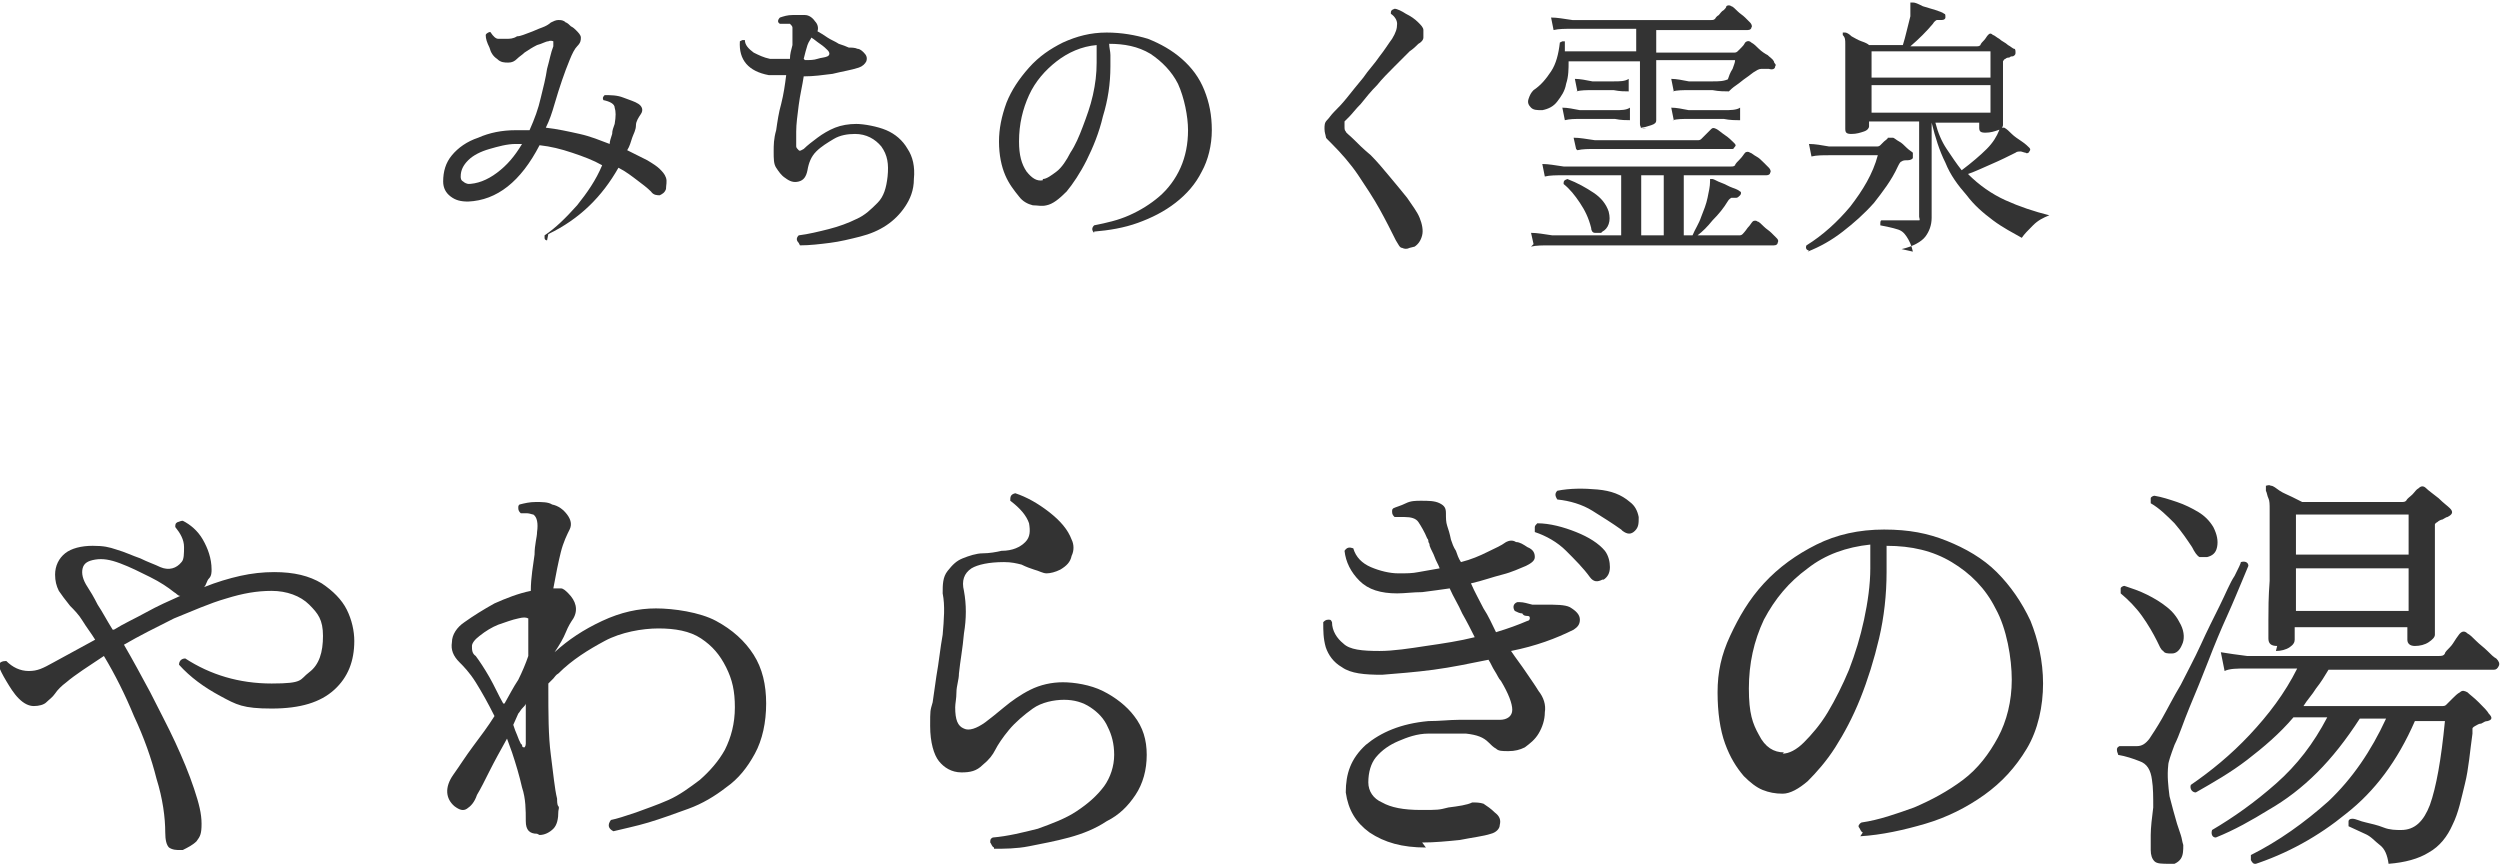 <?xml version="1.0" encoding="UTF-8"?>
<svg id="_レイヤー_1" data-name="レイヤー_1" xmlns="http://www.w3.org/2000/svg" version="1.1" viewBox="0 0 199.7 69">
  <!-- Generator: Adobe Illustrator 29.4.0, SVG Export Plug-In . SVG Version: 2.1.0 Build 152)  -->
  <defs>
    <style>
      .st0 {
        isolation: isolate;
      }

      .st1 {
        fill: #333;
      }
    </style>
  </defs>
  <g id="_タイトル" data-name="タイトル">
    <g id="_みちのく霊泉" data-name="みちのく霊泉" class="st0">
      <g class="st0">
        <path class="st1" d="M43.7,19.2c0,0-.2,0-.2-.2s0-.1,0-.2c.9-.6,1.7-1.4,2.6-2.4.8-1,1.5-2,2-3.2-.7-.4-1.5-.7-2.4-1s-1.7-.5-2.6-.6c-1.5,2.9-3.4,4.4-5.7,4.5-.6,0-1-.1-1.4-.4-.4-.3-.6-.7-.6-1.2,0-.8.2-1.5.7-2.1s1.2-1.1,2.1-1.4c.9-.4,1.9-.6,3-.6h1.1c.4-.9.7-1.7.9-2.6.2-.8.4-1.6.5-2.3.2-.7.3-1.3.5-1.8,0-.1,0-.3,0-.4,0,0-.2-.1-.4,0-.2,0-.5.2-.9.3-.4.2-.7.4-1,.6-.2.2-.4.3-.6.5-.2.2-.4.3-.7.3-.3,0-.6,0-.9-.3-.3-.2-.5-.5-.6-.9-.2-.4-.3-.7-.3-1,0,0,0-.1.2-.2s.2,0,.2,0c.2.3.4.5.6.5.2,0,.4,0,.7,0,.2,0,.5,0,.8-.2.3,0,.7-.2,1-.3s.7-.3,1-.4c.3-.1.6-.3.7-.4.2-.1.4-.2.6-.2.2,0,.4,0,.6.2.1,0,.3.2.4.3.2.1.3.2.4.3.2.2.4.4.4.6s0,.4-.3.7c-.2.2-.4.6-.6,1.1s-.4,1-.6,1.6-.4,1.2-.6,1.9c-.2.7-.4,1.3-.7,1.9.9.1,1.8.3,2.7.5s1.6.5,2.4.8c0-.2.1-.5.2-.8,0-.3.1-.5.2-.8.1-.6.1-1,0-1.3,0-.3-.4-.5-.9-.6-.1-.2,0-.3.1-.4.5,0,1,0,1.5.2s.9.3,1.2.5c.3.2.4.5.2.8-.2.3-.4.6-.4.9,0,.4-.2.7-.3,1-.1.3-.2.7-.4,1,.6.3,1.2.6,1.6.8.5.3.8.5,1,.7.2.2.4.4.5.7s0,.6,0,.9c-.1.3-.3.4-.5.5-.2,0-.5,0-.7-.3-.3-.3-.7-.6-1.1-.9-.4-.3-.9-.7-1.5-1-1.3,2.3-3.1,4.1-5.6,5.3ZM37.3,14.7c.8,0,1.6-.3,2.4-.9s1.4-1.3,2-2.3h-.5c-.7,0-1.4.2-2.1.4-.7.2-1.3.5-1.7.9-.4.4-.6.8-.6,1.3,0,.1,0,.3.2.4.1.1.3.2.5.2Z"/>
        <path class="st1" d="M63.8,19.4c-.2-.2-.2-.4,0-.6.8-.1,1.6-.3,2.4-.5.8-.2,1.6-.5,2.2-.8.7-.3,1.2-.8,1.7-1.3s.7-1.2.8-2.1c.1-1,0-1.7-.5-2.4-.5-.6-1.2-1-2.1-1-.6,0-1.2.1-1.7.4-.5.3-1,.6-1.4,1-.4.4-.6.9-.7,1.5-.1.5-.3.8-.7.9-.4.1-.7,0-1.1-.3-.3-.2-.5-.5-.7-.8s-.2-.7-.2-1.3c0-.5,0-1,.2-1.7.1-.7.2-1.4.4-2.1.2-.8.3-1.5.4-2.3-.2,0-.5,0-.7,0s-.5,0-.7,0c-1.6-.3-2.4-1.2-2.3-2.7,0,0,.2-.1.2-.1,0,0,.2,0,.2,0,0,.4.3.7.7,1,.4.2.8.4,1.3.5.3,0,.6,0,.8,0,.3,0,.5,0,.8,0,0-.4.1-.7.2-1.1,0-.3,0-.6,0-.9,0-.2,0-.4,0-.5s-.1-.2-.2-.3c0,0-.2,0-.4,0s-.3,0-.4,0c-.2-.1-.2-.3,0-.5.3-.1.6-.2,1-.2s.7,0,1,0c.3,0,.6.2.8.5.2.2.3.5.2.8.2.1.5.3.8.5s.6.3.9.5c.3.1.6.2.8.3.2,0,.5,0,.7.1.2,0,.4.2.5.3.2.2.3.4.2.7-.1.2-.3.4-.6.5-.6.2-1.3.3-2.1.5-.8.1-1.5.2-2.3.2-.1.7-.3,1.5-.4,2.3-.1.8-.2,1.5-.2,2.1s0,1,0,1.2c0,.1.1.2.2.3s.2,0,.4-.1c.3-.3.7-.6,1.1-.9.4-.3.9-.6,1.4-.8.5-.2,1.1-.3,1.7-.3s1.7.2,2.4.5c.7.3,1.3.8,1.7,1.5.4.6.6,1.4.5,2.4,0,.9-.3,1.6-.7,2.2s-.9,1.1-1.5,1.5c-.6.4-1.3.7-2.1.9-.8.2-1.6.4-2.4.5s-1.6.2-2.4.2ZM64.3,4.8c.4,0,.7,0,1-.1s.6-.1.8-.2c.2-.1.2-.3,0-.5-.1-.1-.3-.3-.6-.5-.3-.2-.5-.4-.7-.5,0,.1-.2.3-.3.6-.1.3-.2.7-.3,1.1Z"/>
        <path class="st1" d="M87.4,18.6c-.2-.2-.2-.4,0-.6,1-.2,1.9-.4,2.8-.8.9-.4,1.7-.9,2.4-1.5.7-.6,1.3-1.4,1.7-2.3.4-.9.6-1.9.6-3s-.3-2.6-.8-3.7c-.5-1-1.3-1.8-2.2-2.4-1-.6-2.1-.8-3.3-.8,0,.3.1.6.1.9,0,.3,0,.6,0,.9,0,1.4-.2,2.7-.6,4-.3,1.3-.8,2.5-1.3,3.5-.5,1-1.1,1.9-1.6,2.5-.6.6-1.1,1-1.6,1.1-.4.1-.7,0-1.1,0-.4-.1-.8-.3-1.1-.7-.4-.5-.8-1-1.1-1.7-.3-.7-.5-1.6-.5-2.7,0-1,.2-2,.6-3.1.4-1,1-1.9,1.8-2.8s1.7-1.5,2.7-2c1.1-.5,2.2-.8,3.5-.8,1.2,0,2.3.2,3.3.5,1,.4,1.9.9,2.7,1.6.8.7,1.4,1.5,1.8,2.5s.6,2,.6,3.2-.3,2.4-.8,3.3c-.5,1-1.2,1.8-2.1,2.5-.9.7-1.9,1.2-3,1.6-1.1.4-2.3.6-3.5.7ZM83.3,14.3c.3,0,.7-.3,1.1-.6s.8-.9,1.1-1.5c.4-.6.7-1.3,1-2.1.3-.8.6-1.6.8-2.5.2-.9.3-1.7.3-2.6h0c0-.3,0-.6,0-.8s0-.4,0-.6c-1.2.1-2.3.6-3.2,1.3-.9.7-1.7,1.6-2.2,2.7-.5,1.1-.8,2.3-.8,3.7,0,1.1.2,1.8.6,2.4.4.5.8.8,1.3.7Z"/>
        <path class="st1" d="M112.6,19.8c-.2.1-.4.1-.6,0-.2,0-.3-.3-.5-.6-.4-.8-.8-1.6-1.3-2.5-.5-.9-1.1-1.8-1.7-2.7-.6-.9-1.4-1.8-2.1-2.5s-.4-.4-.5-.6c0-.1-.1-.3-.1-.6s0-.5.2-.7.3-.4.6-.7.6-.6,1-1.1c.4-.5.8-1,1.3-1.6.4-.6.9-1.1,1.3-1.7.4-.5.7-1,1-1.4.3-.5.4-.8.4-1.2,0-.3-.2-.6-.5-.8,0-.2,0-.3.3-.4.2,0,.6.2.9.4.4.2.7.4,1,.7.2.2.4.4.4.6,0,.2,0,.4,0,.6,0,.2-.2.4-.4.5-.2.2-.4.4-.7.6-.3.3-.7.7-1.2,1.2-.5.5-1,1-1.4,1.5-.5.5-.9,1-1.3,1.5-.4.4-.7.8-.9,1-.2.2-.3.3-.4.4,0,.1,0,.2,0,.4s0,.3.1.4c0,.1.3.3.6.6.4.4.8.8,1.4,1.3.5.5,1,1.1,1.5,1.7.5.6,1,1.2,1.4,1.7.4.6.8,1.1,1,1.6.2.5.3,1,.2,1.4s-.3.7-.6.9Z"/>
        <path class="st1" d="M131.5,10.3c-.3,0-.5-.1-.5-.4s0-.3,0-.7c0-.4,0-.9,0-1.5,0-.6,0-1.3,0-2v-.8h-5.7c0,.6,0,1.2-.2,1.8-.1.6-.4,1-.7,1.4-.3.4-.7.6-1.2.7-.4,0-.7,0-.9-.2-.2-.2-.3-.4-.2-.7s.2-.5.4-.7c.6-.4,1-.9,1.4-1.5.4-.6.6-1.4.7-2.3,0,0,.2-.1.2-.1,0,0,.2,0,.2,0,0,.1,0,.3,0,.4,0,.1,0,.3,0,.4h5.7v-1.8h-1.4c-.5,0-.9,0-1.3,0h-1.6c-.4,0-.7,0-.8,0-.6,0-1.1,0-1.5.1l-.2-1c.5,0,1,.1,1.7.2h11.1c.1,0,.2,0,.3-.1,0,0,.1-.2.3-.3.1-.1.2-.3.4-.4.1-.1.2-.2.2-.3.1-.1.3-.1.4,0,.1,0,.3.2.5.4.2.2.4.3.6.5.2.2.3.3.4.4.1.1.2.3.1.4,0,.1-.1.2-.3.2h-7.3v1.8h6.2c.1,0,.2,0,.3-.1,0,0,.2-.2.3-.3.1-.1.2-.2.3-.4.1-.1.3-.2.5,0,.2.1.4.3.6.5.2.2.5.4.7.5.2.2.4.3.5.5,0,0,0,.1.1.2s0,.2,0,.2c0,.2-.2.3-.5.2-.1,0-.3,0-.5,0-.2,0-.3,0-.6.2-.2.1-.4.3-.7.5s-.5.4-.8.6c-.3.2-.5.4-.6.5-.2,0-.3,0-.4-.2,0-.1.2-.4.3-.7.1-.3.2-.6.4-.9.1-.3.2-.5.2-.7h-6.3v.8c0,1,0,1.9,0,2.6s0,1.2,0,1.4-.1.3-.4.4c-.3.1-.6.2-.9.2ZM122.5,19.5l-.2-.9c.5,0,1,.1,1.7.2h5.5v-4.8h-4.6c-.6,0-1.1,0-1.5.1l-.2-1c.5,0,1,.1,1.7.2h13.4c.1,0,.2,0,.3-.1,0-.1.2-.3.4-.5s.3-.4.4-.5c.1-.1.3-.1.4,0,.1,0,.3.2.5.3s.4.3.6.5c.2.2.3.3.4.4.1.1.2.3.1.4,0,.1-.1.2-.3.2h-6.6v4.8h.7c.2-.5.5-.9.7-1.5.2-.5.4-1,.5-1.5.1-.5.2-.9.2-1.3,0-.1,0-.2,0-.2,0,0,.1,0,.2,0,.1,0,.4.2.7.3.3.1.6.3.9.4s.5.2.6.3c.1,0,.1.2,0,.3s-.2.2-.3.2c-.2,0-.3,0-.4,0,0,0-.2.1-.3.3-.3.5-.7,1-1.2,1.5-.4.5-.8.9-1.2,1.2h3.3c.1,0,.2,0,.3-.1,0,0,.2-.2.4-.5.2-.2.3-.4.4-.5.1-.1.3-.1.4,0,.1,0,.3.2.5.4s.4.3.6.5c.2.2.3.3.4.4.1.1.2.2.1.4,0,.1-.1.2-.3.2h-1.6c-.7,0-1.6,0-2.6,0-1,0-2.2,0-3.3,0h-9.2c-.6,0-1,0-1.2,0-.6,0-1.1,0-1.5.1ZM127.9,18.6c-.2,0-.4,0-.5,0-.2,0-.3-.2-.3-.4-.2-.8-.5-1.4-.9-2-.4-.6-.8-1.1-1.3-1.5,0-.2,0-.3.3-.4.8.3,1.5.7,2.1,1.1.6.4,1,.9,1.2,1.5.1.4.1.7,0,1-.1.3-.3.5-.5.6ZM125,9.6l-.2-1c.4,0,.9.1,1.4.2h2.8c.5,0,.9,0,1.2-.2v1c-.3,0-.7,0-1.2-.1h-2.7c-.5,0-.9,0-1.3.1ZM125.9,11.9l-.2-.9c.5,0,1,.1,1.7.2h8.2c.1,0,.2,0,.3-.1s.2-.2.4-.4c.2-.2.3-.3.4-.4.1-.1.2-.1.4,0,.2.1.4.3.7.5s.5.4.7.6c.1.1.2.2.1.3s-.1.2-.2.2h-1.3c-.6,0-1.2,0-2,0-.8,0-1.6,0-2.4,0h-4.3c-.5,0-.8,0-.9,0-.6,0-1.1,0-1.5.1ZM126,7.3l-.2-1c.4,0,.9.1,1.4.2h1.7c.5,0,.9,0,1.2-.2v1c-.3,0-.7,0-1.2-.1h-1.7c-.5,0-.9,0-1.3.1ZM131.1,18.8h1.8v-4.8h-1.8v4.8ZM133.7,9.6l-.2-1c.4,0,.9.1,1.4.2h2.8c.5,0,1,0,1.3-.2v1c-.4,0-.8,0-1.3-.1h-2.8c-.5,0-.9,0-1.3.1ZM133.7,7.3l-.2-1c.4,0,.9.1,1.4.2h1.9c.5,0,.9,0,1.3-.2v1c-.3,0-.8,0-1.3-.1h-1.9c-.5,0-.9,0-1.3.1Z"/>
        <path class="st1" d="M144.5,20c-.2,0-.3-.2-.2-.4,1.3-.8,2.5-1.9,3.5-3.1,1-1.3,1.8-2.6,2.2-4.1h-3.9c-.5,0-1,0-1.4.1l-.2-1c.5,0,1,.1,1.6.2h3.8c.1,0,.2,0,.3-.1,0,0,.2-.2.3-.3.1-.1.3-.2.3-.3,0,0,.2,0,.4,0,.1,0,.3.2.5.3s.4.3.6.5c.2.2.4.3.5.4,0,0,0,.1,0,.2s0,.2,0,.2c0,.1-.2.2-.4.2-.2,0-.4,0-.5.1-.1,0-.2.2-.3.4-.5,1.1-1.2,2-1.9,2.9-.8.9-1.6,1.6-2.5,2.3-.9.7-1.8,1.2-2.8,1.6ZM152.8,20.1c-.1-.5-.3-.9-.5-1.2-.2-.3-.4-.5-.8-.6-.3-.1-.8-.2-1.3-.3,0,0,0-.2,0-.2,0,0,0-.2.1-.2.1,0,.3,0,.6,0,.3,0,.7,0,1,0,.4,0,.7,0,1,0s.3,0,.4,0,0-.2,0-.3v-7.6h-4v.4c0,.1-.1.3-.4.4-.3.1-.6.2-1,.2s-.5-.1-.5-.4,0-.4,0-.9c0-.5,0-1.2,0-2s0-1.6,0-2.4,0-1.2,0-1.5c0-.3,0-.5-.2-.7,0-.1,0-.2,0-.2,0,0,.2,0,.2,0,.1,0,.3.1.5.3.2.1.5.3.8.4.3.1.5.2.6.3h2.7c.1-.3.2-.7.3-1.1.1-.4.2-.8.3-1.2,0-.4,0-.7,0-.9,0,0,0-.2,0-.2s.1,0,.2,0c.2,0,.4.1.8.3.3.1.7.2,1,.3.3.1.6.2.7.3.1,0,.1.1.1.3,0,.1-.1.2-.3.2-.1,0-.3,0-.4,0,0,0-.2.1-.3.3-.5.6-1.1,1.2-1.8,1.8h5.3c.1,0,.2,0,.3-.1,0-.1.2-.3.3-.4s.2-.3.3-.4c.1-.1.2-.2.4,0,.1,0,.3.2.5.3.2.2.5.3.7.5.2.1.4.3.5.3.1,0,.1.2.1.3,0,.1,0,.2-.2.3-.1,0-.2,0-.3.1-.1,0-.2,0-.3.1,0,0-.1,0-.2.2,0,0,0,.2,0,.3,0,.4,0,.8,0,1.3s0,1,0,1.6c0,.5,0,1,0,1.3,0,.4,0,.6,0,.6,0,.1-.1.3-.4.4-.3.1-.6.2-1,.2s-.5-.1-.5-.4v-.4h-3.5c.2.8.5,1.5.9,2.1s.8,1.2,1.2,1.7c.8-.6,1.5-1.2,2-1.7.5-.5.8-1,1-1.5,0-.1,0-.2.2-.2s.1,0,.2,0c.2.1.4.3.6.5.2.2.5.4.8.6.3.2.5.4.6.5.1.1.1.2,0,.3,0,.1-.2.2-.3.1-.1,0-.3-.1-.4-.1-.1,0-.3,0-.4.1-.6.3-1.2.6-1.9.9-.7.3-1.3.6-1.9.8.9.9,1.9,1.6,3,2.1s2.3.9,3.5,1.2c-.5.2-.9.4-1.3.8-.4.4-.7.7-.9,1-.7-.4-1.5-.8-2.3-1.4s-1.5-1.2-2.1-2c-.7-.8-1.3-1.6-1.7-2.6-.5-1-.8-2-1.1-3.2v3.7c0,.3,0,.7,0,1.1,0,.4,0,.8,0,1.2,0,.4,0,.7,0,1s0,.5,0,.6c0,.6-.2,1.1-.5,1.5-.3.4-1,.8-1.9,1ZM149.5,6.2h9.5v-2.1h-9.5v2.1ZM149.5,9h9.5v-2.2h-9.5v2.2Z"/>
      </g>
    </g>
    <g id="_やわらぎの湯" data-name="やわらぎの湯" class="st0">
      <g class="st0">
        <path class="st1" d="M14.4,67.9c-.3,0-.6,0-.9-.2-.2-.2-.3-.6-.3-1.2,0-1.2-.2-2.7-.7-4.3-.4-1.6-1-3.3-1.8-5-.7-1.7-1.5-3.3-2.4-4.8-1.2.8-2.3,1.5-3,2.1-.4.3-.7.6-.9.9s-.5.5-.7.7-.6.3-1,.3-.8-.2-1.2-.6-.7-.9-1-1.4c-.3-.5-.5-.9-.6-1.2,0-.3.3-.4.6-.4.5.5,1.1.8,1.8.8s1.1-.2,2-.7c.9-.5,2-1.1,3.3-1.8-.3-.5-.7-1-1-1.5s-.7-.9-1-1.2c-.4-.5-.7-.9-.9-1.2-.2-.4-.3-.8-.3-1.3,0-.7.3-1.3.8-1.7.5-.4,1.3-.6,2.2-.6s1.3.1,1.9.3c.7.2,1.3.5,1.9.7.6.3,1.2.5,1.6.7.7.3,1.3.1,1.7-.4.2-.2.2-.7.2-1.2,0-.6-.3-1.1-.7-1.6,0-.2,0-.3.2-.4.1,0,.2-.1.4-.1.6.3,1.2.8,1.6,1.5s.7,1.5.7,2.4c0,.2,0,.5-.2.7s-.2.5-.4.7c1-.4,2-.7,2.9-.9.9-.2,1.8-.3,2.7-.3,1.6,0,2.8.3,3.8.9.9.6,1.6,1.3,2,2.1.4.8.6,1.7.6,2.5,0,1.6-.5,2.9-1.6,3.9-1.1,1-2.7,1.5-5,1.5s-2.8-.3-4.1-1c-1.3-.7-2.4-1.5-3.3-2.5,0-.3.2-.5.5-.5,2,1.3,4.3,2,6.9,2s2.2-.3,3-.9c.8-.6,1.1-1.6,1.1-2.9s-.4-1.8-1.1-2.5c-.7-.7-1.8-1.1-3-1.1s-2.3.2-3.6.6c-1.4.4-2.7,1-4.2,1.6-1.4.7-2.8,1.4-4,2.1.7,1.2,1.4,2.5,2.1,3.8.7,1.4,1.4,2.7,2,4,.6,1.3,1.1,2.5,1.5,3.7s.6,2,.6,2.8-.1,1-.4,1.4c-.3.3-.7.5-1.1.7ZM9.1,50.3c.8-.5,1.7-.9,2.6-1.4s1.8-.9,2.7-1.3c-.2,0-.3-.2-.5-.3-.5-.4-1.1-.8-1.9-1.2-.8-.4-1.6-.8-2.4-1.1-.8-.3-1.4-.4-2-.3s-.9.3-1,.7c-.1.4,0,.9.4,1.5.2.3.5.8.8,1.4.4.6.7,1.2,1.2,2Z"/>
        <path class="st1" d="M42.9,66.6c-.6,0-.9-.3-.9-1,0-.9,0-1.8-.3-2.7-.2-.9-.5-1.9-.8-2.8l-.4-1.1c-.5.9-1,1.8-1.4,2.6-.4.8-.7,1.4-1,1.9-.2.6-.5.9-.8,1.1-.3.2-.6.1-1-.2-.7-.6-.8-1.5-.1-2.5.5-.7,1-1.5,1.6-2.3.6-.8,1.2-1.6,1.7-2.4-.5-1-1-1.9-1.5-2.7-.5-.8-1-1.3-1.3-1.6-.5-.5-.7-1-.6-1.6,0-.6.4-1.2,1-1.6.7-.5,1.5-1,2.4-1.5.9-.4,1.9-.8,2.9-1,0-1.1.2-2.1.3-2.9,0-.8.2-1.4.2-1.8.1-.7,0-1.2-.3-1.4-.1,0-.3-.1-.5-.1-.2,0-.4,0-.5,0-.1-.1-.2-.2-.2-.4s0-.2.1-.3c.4-.1.8-.2,1.3-.2s1,0,1.3.2c.5.1.9.4,1.2.8s.4.8.2,1.2c-.2.4-.5,1-.7,1.8-.2.8-.4,1.8-.6,2.9.2,0,.4,0,.6,0,.2,0,.4.2.6.4.6.6.8,1.3.4,2-.2.3-.4.6-.6,1.1-.2.5-.5,1-.9,1.6,1.1-1,2.3-1.8,3.8-2.5s2.9-1,4.3-1,3.5.3,4.8,1c1.3.7,2.3,1.6,3,2.7.7,1.1,1,2.4,1,3.9s-.3,2.9-.9,4-1.3,2-2.3,2.7c-.9.7-1.9,1.3-3,1.7-1.1.4-2.2.8-3.2,1.1s-2,.5-2.8.7c-.4-.2-.5-.5-.2-.9.5-.1,1.1-.3,2-.6.8-.3,1.7-.6,2.6-1,.9-.4,1.7-1,2.5-1.6.8-.7,1.5-1.5,2-2.4.5-1,.8-2.1.8-3.4s-.2-2.2-.7-3.2-1.1-1.7-2-2.3c-.9-.6-2.1-.8-3.4-.8s-3,.3-4.3,1-2.6,1.5-3.7,2.6c-.2.1-.3.3-.4.4-.1.1-.3.3-.4.4v.3c0,2.1,0,3.9.2,5.4.2,1.5.3,2.7.5,3.5,0,.2,0,.5.1.6s0,.3,0,.4c0,.6-.1,1.1-.4,1.4-.3.3-.7.5-1.1.5ZM40.3,56.2c.4-.7.7-1.3,1.1-1.9.3-.6.6-1.3.8-1.9,0-.5,0-1,0-1.5,0-.5,0-1,0-1.5-.2-.1-.4-.1-.8,0-.5.1-1,.3-1.6.5-.5.2-1,.5-1.5.9-.4.3-.6.6-.6.8,0,.3,0,.6.3.8.3.4.7,1,1.1,1.7.4.7.7,1.4,1.1,2.1ZM41.7,59.5c0,.2.1.2.2.2,0,0,.1-.1.1-.3,0-.6,0-1.1,0-1.7v-1.5c0,.1-.2.3-.3.4-.1.1-.2.3-.3.4l-.4.9c.1.3.2.6.3.8.1.3.2.5.3.7Z"/>
        <path class="st1" d="M79.4,67.7c-.2-.1-.2-.3-.3-.4,0-.2,0-.3.2-.4,1.2-.1,2.4-.4,3.6-.7,1.1-.4,2.2-.8,3.1-1.4.9-.6,1.6-1.2,2.2-2,.5-.7.8-1.6.8-2.5s-.2-1.6-.5-2.2c-.3-.7-.8-1.2-1.4-1.6-.6-.4-1.3-.6-2.1-.6s-1.8.2-2.5.7c-.7.5-1.4,1.1-1.9,1.7s-.9,1.2-1.1,1.6c-.2.4-.5.8-1,1.2-.5.5-1,.6-1.7.6-.8,0-1.4-.4-1.8-.9-.4-.5-.7-1.5-.7-2.8s0-1.2.2-1.9c.1-.7.2-1.4.3-2.1.2-1.1.3-2.2.5-3.3.1-1.2.2-2.3,0-3.3,0-.7,0-1.3.4-1.8s.7-.8,1.2-1c.5-.2,1.1-.4,1.6-.4s1.1-.1,1.5-.2c.9,0,1.5-.3,1.9-.7.4-.4.4-.9.3-1.5-.2-.6-.7-1.2-1.5-1.8,0-.3,0-.5.4-.6.9.3,1.8.8,2.7,1.5.9.7,1.5,1.4,1.8,2.2.2.4.2.9,0,1.3-.1.5-.4.8-.9,1.1-.4.2-.8.3-1.1.3-.3,0-.6-.2-1-.3-.3-.1-.6-.2-1-.4-.4-.1-.8-.2-1.4-.2-1.2,0-2.1.2-2.6.5-.6.4-.8,1-.6,1.8.2,1.1.2,2.2,0,3.4-.1,1.2-.3,2.2-.4,3.2,0,.5-.2,1-.2,1.5s-.1.9-.1,1.2c0,1,.2,1.5.7,1.7.4.2,1,0,1.7-.5.4-.3.9-.7,1.5-1.2.6-.5,1.3-1,2.1-1.4.8-.4,1.7-.6,2.6-.6s2.2.2,3.2.7c1,.5,1.9,1.2,2.5,2,.7.9,1,1.9,1,3.1s-.3,2.3-.9,3.2c-.6.9-1.3,1.6-2.3,2.1-.9.6-1.9,1-3,1.3-1.1.3-2.2.5-3.2.7s-2,.2-2.8.2Z"/>
        <path class="st1" d="M113.9,67.7c-1.9,0-3.3-.4-4.5-1.2-1.1-.8-1.7-1.8-1.9-3.2,0-1.5.4-2.7,1.6-3.8,1.2-1,2.8-1.7,5-1.9.9,0,1.7-.1,2.4-.1.7,0,1.2,0,1.8,0,.3,0,.5,0,.8,0,.2,0,.5,0,.7,0,.6,0,1-.3,1-.8s-.3-1.3-.9-2.3c-.2-.2-.3-.5-.5-.8-.2-.3-.3-.6-.5-.9-1.5.3-2.9.6-4.4.8-1.5.2-2.9.3-4.1.4-1.4,0-2.5-.1-3.2-.6-.7-.4-1.1-1-1.3-1.6-.2-.7-.2-1.3-.2-2,.1-.1.2-.2.4-.2s.2,0,.3.2c0,.7.4,1.3.9,1.7.5.5,1.5.6,2.9.6,1.1,0,2.4-.2,3.7-.4,1.4-.2,2.7-.4,3.9-.7-.3-.6-.6-1.2-1-1.9-.3-.7-.7-1.3-1-2-.7.1-1.4.2-2.2.3-.7,0-1.4.1-2,.1-1.3,0-2.3-.3-3-1s-1.1-1.5-1.2-2.4c.2-.3.4-.3.7-.2.2.7.7,1.2,1.4,1.5s1.5.5,2.2.5,1.1,0,1.6-.1,1.2-.2,1.7-.3c-.1-.3-.3-.6-.4-.9-.1-.3-.3-.6-.4-.9,0,0,0-.2-.1-.3,0-.1,0-.2-.1-.3-.2-.5-.5-1-.7-1.3-.2-.3-.6-.4-1.1-.4h-.8c-.1-.1-.2-.2-.2-.4s0-.2.1-.3c.2-.1.6-.2,1-.4s.8-.2,1.2-.2c.6,0,1.1,0,1.5.2s.5.4.5.8c0,.4,0,.7.1,1s.2.6.3,1.1c.1.3.2.6.4.9.1.3.2.6.4.9.8-.2,1.5-.5,2.1-.8.6-.3,1.1-.5,1.5-.8.2-.1.5-.2.8,0,.3,0,.6.2.9.4.5.2.6.5.6.8s-.3.5-.7.7c-.5.2-1.1.5-1.9.7-.8.2-1.6.5-2.5.7.3.7.7,1.4,1,2,.4.6.7,1.3,1,1.9,1-.3,1.8-.6,2.5-.9.1,0,.2-.1.2-.2s0-.2-.2-.2c-.1,0-.3,0-.4-.2-.2,0-.4-.1-.6-.2-.2-.3-.1-.6.2-.7,0,0,.1,0,.2,0,.3,0,.6.1,1,.2.4,0,.7,0,1,0,.9,0,1.6,0,2,.2.5.3.8.6.8,1,0,.4-.2.6-.5.8-1.4.7-3,1.3-5,1.7.4.6.8,1.1,1.2,1.7s.7,1,1,1.5c.4.5.6,1.1.5,1.7,0,.6-.2,1.2-.5,1.7-.3.5-.7.8-1.1,1.1-.4.2-.8.3-1.3.3-.5,0-.8,0-1-.2-.2-.1-.4-.3-.6-.5-.4-.4-.9-.6-1.8-.7-.8,0-1.8,0-3,0-.9,0-1.7.3-2.4.6s-1.3.7-1.8,1.3c-.4.5-.6,1.2-.6,2,0,.7.4,1.3,1.1,1.6.7.4,1.7.6,3.1.6s1.4,0,2.2-.2c.8-.1,1.5-.2,1.9-.4.3,0,.6,0,.9.1.3.2.6.4.9.7.4.3.5.6.4,1,0,.3-.3.6-.7.7-.6.2-1.5.3-2.5.5-1,.1-2,.2-3,.2ZM128,46.3c-.4.2-.7.2-1-.2-.5-.7-1.2-1.4-1.9-2.1-.7-.7-1.6-1.2-2.5-1.5,0-.1,0-.3,0-.4,0-.1.1-.2.2-.3,1,0,2.1.3,3.1.7,1,.4,1.8.9,2.3,1.5.3.4.4.9.4,1.3,0,.5-.2.8-.5,1ZM129.5,42.3c-.7-.5-1.5-1-2.3-1.5s-1.8-.8-2.8-.9c-.2-.3-.2-.5,0-.7,1-.2,2.1-.2,3.2-.1,1.1.1,1.9.4,2.6,1,.4.3.6.7.7,1.2,0,.5,0,.8-.3,1.1-.3.3-.6.3-1,0Z"/>
        <path class="st1" d="M148.8,66.5c-.2-.1-.2-.3-.3-.4s0-.3.2-.4c1.4-.2,2.8-.7,4.2-1.2,1.4-.6,2.7-1.3,3.9-2.2,1.2-.9,2.1-2.1,2.8-3.4.7-1.3,1.1-2.9,1.1-4.6s-.4-4.1-1.3-5.7c-.8-1.6-2-2.8-3.5-3.7-1.5-.9-3.2-1.3-5.2-1.3v2.1c0,1.8-.2,3.6-.6,5.3s-.9,3.3-1.5,4.8c-.6,1.5-1.3,2.8-2,3.9-.7,1.1-1.5,2-2.2,2.7-.7.6-1.4,1-2,1s-1.1-.1-1.6-.3-1-.6-1.5-1.1c-.6-.7-1.1-1.5-1.5-2.6-.4-1.1-.6-2.5-.6-4.1s.3-3,1-4.5,1.5-2.9,2.7-4.2c1.2-1.3,2.6-2.3,4.2-3.1s3.4-1.2,5.4-1.2,3.5.3,5,.9c1.5.6,2.9,1.4,4,2.5,1.1,1.1,2,2.4,2.7,3.9.6,1.5,1,3.2,1,5s-.4,3.7-1.3,5.2-2,2.7-3.4,3.7c-1.4,1-3,1.8-4.7,2.3-1.7.5-3.5.9-5.2,1ZM142.4,60.2c.5,0,1.1-.3,1.7-.9.6-.6,1.3-1.4,1.9-2.4.6-1,1.2-2.2,1.7-3.4.5-1.3.9-2.6,1.2-4,.3-1.4.5-2.8.5-4.1v-1.9c-1.9.2-3.6.8-5,1.9-1.5,1.1-2.6,2.4-3.5,4.1-.8,1.7-1.2,3.5-1.2,5.5s.3,2.8.8,3.7c.5,1,1.2,1.4,2,1.4Z"/>
        <path class="st1" d="M173.3,69c-.6,0-1,0-1.2-.2s-.3-.5-.3-.9,0-.3,0-.5c0-.2,0-.5,0-.7,0-.6.1-1.4.2-2.2,0-.8,0-1.6-.1-2.2-.1-.8-.4-1.3-1-1.5-.5-.2-1.1-.4-1.7-.5,0-.1-.1-.2-.1-.4,0-.1,0-.2.2-.3.6,0,1,0,1.4,0,.4,0,.7-.2,1-.6.2-.3.6-.9,1-1.6s.9-1.7,1.5-2.7c.5-1,1.1-2.1,1.6-3.2.5-1.1,1-2.1,1.5-3.1.5-1,.8-1.8,1.2-2.4.3-.6.5-1,.5-1.1.3-.1.6,0,.6.3,0,0-.2.5-.5,1.2-.3.7-.7,1.7-1.2,2.8-.5,1.1-1,2.3-1.5,3.6-.5,1.3-1,2.5-1.5,3.7-.5,1.2-.8,2.2-1.2,3-.3.8-.5,1.4-.5,1.6-.1.9,0,1.7.1,2.5.2.8.4,1.5.6,2.2.1.3.2.6.3.9s.1.5.2.8c0,.4,0,.8-.2,1.1-.2.3-.6.5-1.2.6ZM173.4,52.2c-.2,0-.5,0-.6-.2-.2-.1-.3-.4-.5-.8-.3-.6-.7-1.3-1.2-2-.5-.7-1.1-1.3-1.7-1.8,0-.1,0-.3,0-.4,0-.1.2-.2.3-.2.6.2,1.2.4,1.8.7.6.3,1.1.6,1.6,1,.5.4.8.8,1.1,1.4.3.6.3,1.2.1,1.6-.2.5-.5.7-.8.7ZM176.3,44.5c-.2,0-.4,0-.6,0-.2-.1-.4-.4-.6-.8-.4-.6-.8-1.2-1.4-1.9-.6-.6-1.2-1.2-1.9-1.6,0-.1,0-.3,0-.4,0-.1.2-.2.3-.2.6.1,1.2.3,1.8.5.6.2,1.2.5,1.7.8.5.3.9.7,1.2,1.2.3.6.4,1.1.3,1.6-.1.5-.4.7-.8.8ZM180.1,69c-.1,0-.2-.1-.3-.3,0-.1,0-.2,0-.4,2.2-1.1,4.3-2.6,6.2-4.3,1.9-1.8,3.4-4,4.6-6.6h-2.1c-1.1,1.7-2.2,3.1-3.4,4.3-1.2,1.2-2.5,2.2-3.9,3-1.3.8-2.7,1.6-4.2,2.2-.3,0-.4-.3-.3-.6,1.7-1,3.4-2.2,5.1-3.7s3-3.2,4.1-5.3h-2.7c-1.1,1.3-2.4,2.4-3.7,3.4-1.3,1-2.7,1.8-4.1,2.6-.3,0-.5-.3-.4-.6,1.6-1.1,3.2-2.4,4.7-4,1.5-1.6,2.8-3.3,3.8-5.3h-4c-.8,0-1.4,0-1.8.2l-.3-1.5c.6.1,1.3.2,2.1.3h15.3c.2,0,.4,0,.5-.2,0-.1.2-.3.4-.5.2-.2.3-.4.5-.7s.3-.4.3-.4c.2-.2.4-.2.6,0,.2.1.4.3.7.6.3.3.6.5.9.8.3.3.5.5.7.6.2.2.3.4.2.6s-.2.3-.4.3h-13.2c-.3.5-.6,1-1,1.5-.3.5-.7.9-1,1.4h11c.2,0,.3,0,.4-.1.1-.1.3-.3.5-.5.2-.2.4-.4.6-.5.2-.2.4-.1.6,0,.2.2.5.4.9.8s.7.7.8.9c.3.3.3.5-.1.6-.2,0-.3.1-.5.2-.2,0-.3.1-.5.2,0,0-.2.1-.2.2,0,0,0,.2,0,.4-.2,1.4-.3,2.8-.6,4s-.5,2.3-1,3.3c-.4.9-1,1.7-1.9,2.2-.8.5-1.9.8-3.2.9-.1-.7-.3-1.2-.7-1.5s-.7-.7-1.2-.9c-.4-.2-.9-.4-1.3-.6,0-.1,0-.3,0-.4,0-.1.1-.2.3-.2.3,0,.6.2,1.1.3.4.1.9.2,1.4.4s1,.2,1.4.2c1.1,0,1.8-.7,2.3-2,.5-1.4.9-3.6,1.2-6.7h-2.4c-1.4,3.2-3.2,5.6-5.5,7.4-2.2,1.8-4.7,3.2-7.5,4.1ZM181.9,51.6c-.5,0-.7-.2-.7-.6s0-.7,0-1.5c0-.8,0-1.8.1-3.1,0-1.2,0-2.6,0-4.1s0-1.2,0-1.6c0-.4,0-.7-.1-.9s-.1-.4-.2-.6c0-.2,0-.3,0-.4.1,0,.2-.1.4,0,.2,0,.4.2.7.4.3.2.6.3,1,.5s.6.3.8.4h7.9c.2,0,.3,0,.4-.1.1-.2.3-.3.5-.5s.3-.4.5-.5c.2-.2.4-.2.6,0,.2.2.5.4,1,.8.4.4.7.6.9.8.3.3.2.5-.2.7-.1,0-.2.1-.4.2-.1,0-.3.1-.4.2,0,0-.2.1-.2.2,0,0,0,.2,0,.4,0,.7,0,1.5,0,2.4,0,.9,0,1.8,0,2.7s0,1.6,0,2.2,0,1,0,1.1c0,.2-.2.4-.5.6s-.7.3-1.1.3-.6-.2-.6-.5v-1h-9v1c0,.2-.1.4-.4.6-.3.2-.7.3-1.1.3ZM183.4,44.3h9v-3.2h-9v3.2ZM183.4,48.8h9v-3.4h-9v3.4Z"/>
      </g>
    </g>
  </g>
</svg>